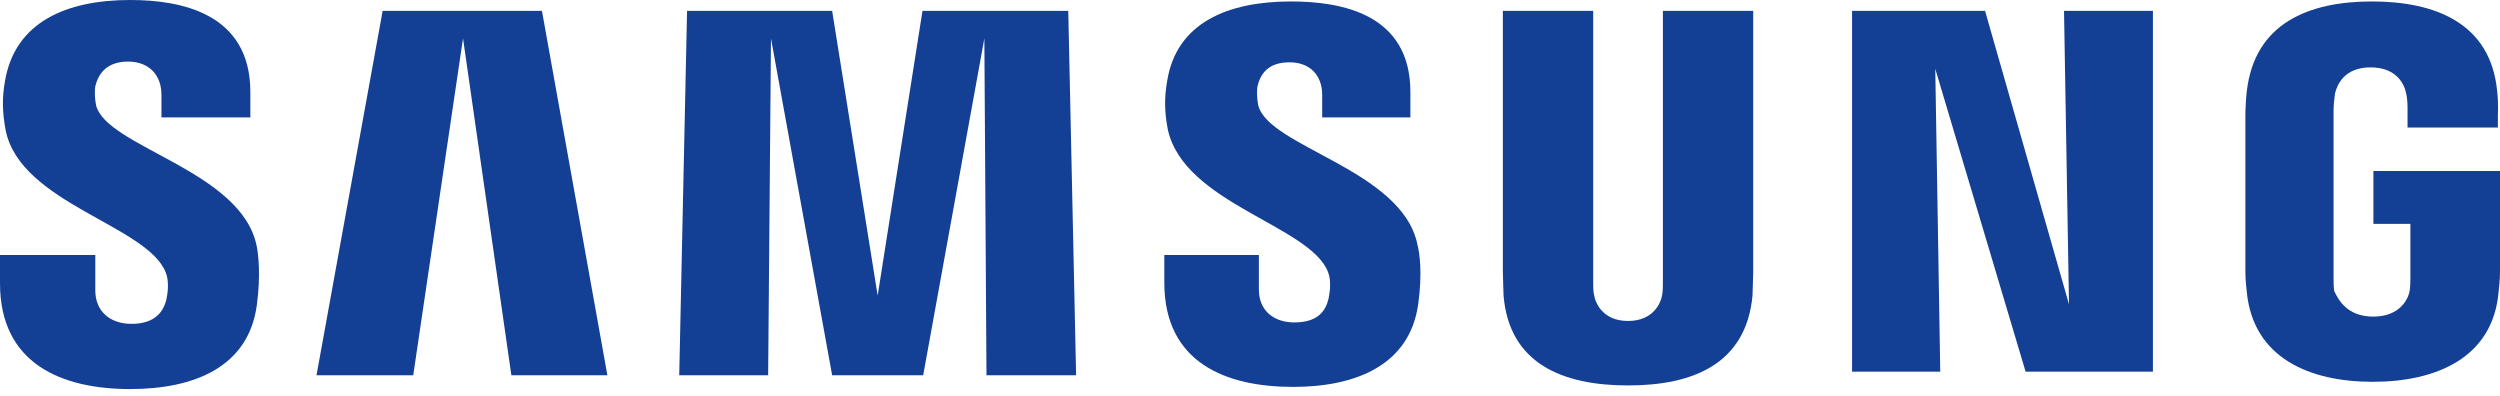 <?xml version="1.0" encoding="UTF-8"?> <svg xmlns="http://www.w3.org/2000/svg" width="120" height="19" viewBox="0 0 120 19" fill="none"> <path d="M7.954 13.076C8.125 13.493 8.057 14.05 7.989 14.363C7.852 14.954 7.442 15.545 6.316 15.545C5.257 15.545 4.575 14.919 4.575 13.945V12.241H0V13.598C0 17.492 3.004 18.675 6.248 18.675C9.354 18.675 11.915 17.597 12.324 14.676C12.529 13.18 12.393 12.172 12.324 11.824C11.607 8.172 5.087 7.06 4.609 5.043C4.541 4.695 4.541 4.312 4.575 4.138C4.711 3.582 5.087 2.956 6.145 2.956C7.135 2.956 7.75 3.582 7.75 4.556C7.75 4.869 7.75 5.634 7.75 5.634H12.017V4.417C12.017 0.626 8.671 0 6.248 0C3.209 0 0.717 1.043 0.239 3.895C0.102 4.66 0.102 5.356 0.273 6.26C0.99 9.772 7.067 10.815 7.954 13.076Z" fill="#134094"></path> <path d="M63.739 13.041C63.909 13.459 63.841 13.98 63.773 14.328C63.636 14.919 63.261 15.476 62.134 15.476C61.076 15.476 60.427 14.85 60.427 13.911V12.241H55.887V13.563C55.887 17.423 58.857 18.571 62.066 18.571C65.138 18.571 67.665 17.493 68.074 14.606C68.279 13.111 68.143 12.137 68.04 11.755C67.323 8.138 60.871 7.06 60.393 5.043C60.325 4.695 60.325 4.312 60.359 4.139C60.495 3.582 60.837 2.991 61.895 2.991C62.885 2.991 63.465 3.617 63.465 4.556C63.465 4.869 63.465 5.634 63.465 5.634H67.699V4.417C67.699 0.661 64.387 0.07 61.963 0.07C58.959 0.07 56.467 1.078 56.023 3.895C55.887 4.66 55.887 5.356 56.057 6.225C56.843 9.772 62.851 10.816 63.739 13.041Z" fill="#134094"></path> <path d="M99.312 14.606L99.073 0.522H103.34V17.84H97.229L92.893 3.304L93.132 17.84H88.899V0.522H95.283L99.312 14.606Z" fill="#134094"></path> <path d="M22.225 1.843L19.835 18.014H15.192L18.367 0.522H26.014L29.155 18.014H24.546L22.225 1.843Z" fill="#134094"></path> <path d="M47.249 1.843L44.313 18.014H39.943L37.007 1.843L36.871 18.014H32.603L32.979 0.522H39.943L42.128 14.189L44.279 0.522H51.277L51.653 18.014H47.351L47.249 1.843Z" fill="#134094"></path> <path d="M78.146 15.406C79.341 15.406 79.716 14.572 79.784 14.154C79.819 13.98 79.819 13.702 79.819 13.493V0.522H84.154V13.041C84.154 13.354 84.12 14.015 84.12 14.189C83.813 17.458 81.287 18.501 78.146 18.501C75.005 18.501 72.445 17.458 72.171 14.189C72.171 14.015 72.137 13.354 72.137 13.041V0.522H76.473V13.459C76.473 13.667 76.473 13.945 76.507 14.119C76.575 14.572 76.951 15.406 78.146 15.406Z" fill="#134094"></path> <path d="M113.923 15.197C115.152 15.197 115.596 14.398 115.664 13.945C115.699 13.737 115.699 13.493 115.699 13.285V10.746H113.923V8.207H120V12.867C120 13.18 120 13.424 119.932 14.015C119.659 17.18 116.928 18.327 113.889 18.327C110.851 18.327 108.154 17.18 107.846 14.015C107.778 13.424 107.778 13.18 107.778 12.867V5.53C107.778 5.217 107.812 4.66 107.846 4.382C108.222 1.113 110.817 0.07 113.855 0.07C116.893 0.07 119.556 1.113 119.864 4.382C119.932 4.938 119.898 5.53 119.898 5.53V6.121H115.562V5.147C115.562 5.147 115.562 4.73 115.494 4.486C115.425 4.104 115.084 3.234 113.787 3.234C112.524 3.234 112.182 4.069 112.08 4.486C112.046 4.73 112.011 5.043 112.011 5.321V13.319C112.011 13.528 112.011 13.772 112.046 13.98C112.25 14.398 112.66 15.197 113.923 15.197Z" fill="#134094"></path> </svg> 